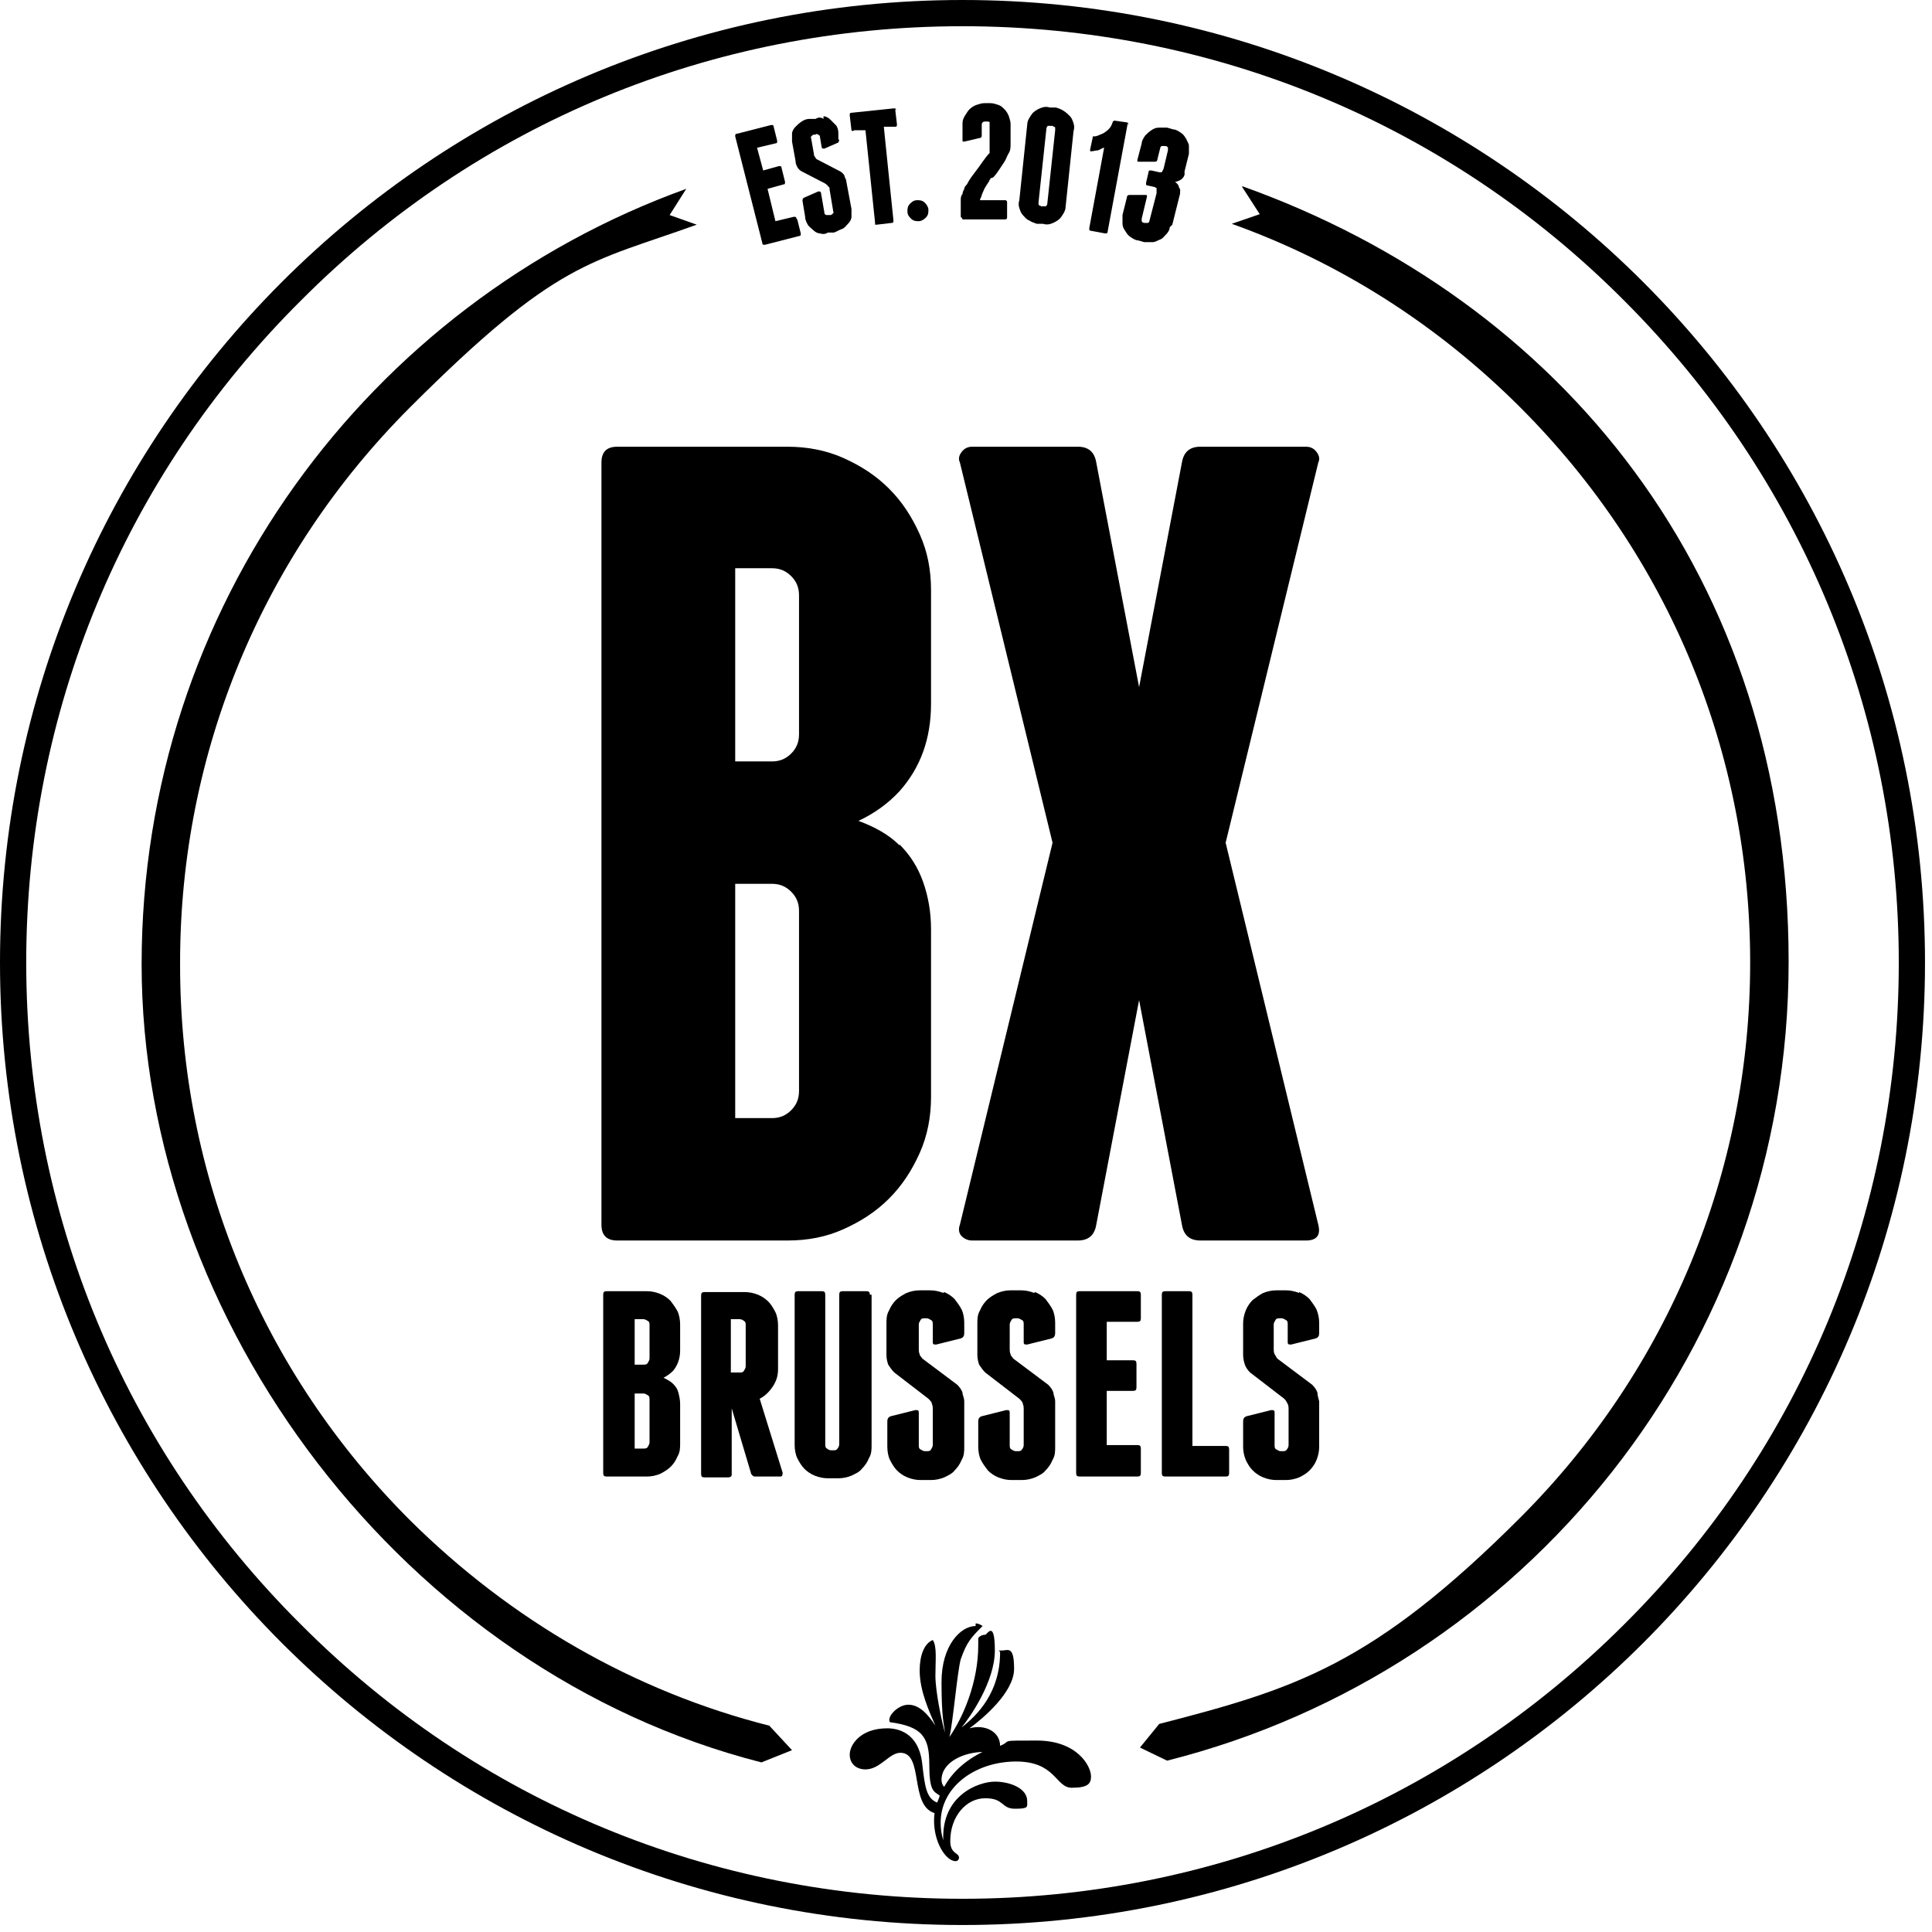 <svg width="221" height="221" viewBox="0 0 221 221" fill="none" xmlns="http://www.w3.org/2000/svg">
<g clip-path="url(#clip0_6283_4302)">
<path d="M20.6 110.1C20.6 86.1 30 63.5 46.9 46.6C63.8 29.7 67.5 30.1 79.7 25.7L76.6 24.6L78.5 21.6C42.2 34.7 16.2 69.4 16.2 110.3C16.2 151.2 46.3 191.2 87.1 201.6L90.6 200.2L88 197.4C72.6 193.5 58.5 185.4 46.9 173.9C29.9 156.9 20.6 134.4 20.6 110.4M142.1 21.4L144.1 24.5L140.9 25.6C153.2 30 164.4 37.1 173.9 46.6C190.9 63.6 200.2 86.1 200.2 110.1C200.2 134.1 190.8 156.7 173.9 173.6C157 190.5 148.1 193.2 132.6 197.2L130.4 199.9L133.5 201.4C174.4 191.1 204.6 154.1 204.6 110C204.6 65.9 178.5 34.3 142.1 21.3" fill="black"/>
<path d="M91.2 25.1L91.6 26.7C91.6 26.9 91.6 27 91.4 27L87.5 28C87.3 28 87.2 28 87.2 27.8L84.1 15.6C84.1 15.4 84.1 15.3 84.3 15.3L88.2 14.3C88.4 14.3 88.5 14.3 88.5 14.5L88.9 16.1C88.9 16.3 88.9 16.4 88.7 16.4L86.6 16.9L87.3 19.5L89.1 19C89.3 19 89.4 19 89.4 19.2L89.8 20.8C89.8 21 89.8 21.1 89.6 21.1L87.8 21.6L88.7 25.3L90.8 24.8C91 24.8 91.1 24.8 91.1 25" fill="black"/>
<path d="M94.2 13.3C94.5 13.3 94.8 13.5 95 13.7C95.2 13.9 95.4 14.1 95.6 14.3C95.8 14.5 95.9 14.9 95.9 15.2V15.9C96.1 16.1 95.9 16.2 95.9 16.3L94.3 17C94.1 17 94.1 17 94 16.9L93.8 15.7C93.8 15.6 93.8 15.5 93.6 15.4C93.4 15.3 93.4 15.3 93.3 15.4H93.1C93 15.4 92.9 15.5 92.8 15.6C92.7 15.7 92.8 15.8 92.8 15.9L93.1 17.6C93.1 17.7 93.1 17.8 93.2 17.9C93.2 17.9 93.3 18.1 93.4 18.2L96.1 19.6C96.3 19.7 96.5 19.9 96.6 20.1C96.6 20.3 96.8 20.5 96.8 20.7L97.4 23.9C97.4 24.2 97.4 24.5 97.4 24.8C97.4 25.1 97.2 25.4 97 25.6C96.8 25.8 96.6 26.1 96.3 26.2C96 26.3 95.7 26.5 95.4 26.6H94.7C94.4 26.8 94.1 26.8 93.8 26.7C93.5 26.7 93.2 26.5 93 26.3C92.8 26.1 92.5 25.9 92.4 25.7C92.3 25.5 92.1 25.2 92.1 24.8L91.8 23C91.8 22.8 91.8 22.7 92 22.6L93.6 21.9C93.8 21.9 93.8 21.9 93.9 22L94.3 24.3C94.3 24.4 94.3 24.5 94.5 24.6C94.5 24.6 94.7 24.6 94.8 24.6H95C95.1 24.6 95.2 24.5 95.3 24.4C95.4 24.3 95.3 24.2 95.3 24.1L94.9 21.7C94.9 21.5 94.9 21.4 94.7 21.3C94.7 21.2 94.5 21.1 94.4 21L91.7 19.6C91.5 19.5 91.3 19.3 91.2 19.1C91.1 18.9 91 18.7 91 18.4L90.6 16.2C90.6 15.9 90.6 15.6 90.6 15.3C90.6 15 90.8 14.7 91 14.5C91.2 14.3 91.4 14.1 91.7 13.9C92 13.7 92.3 13.6 92.6 13.6H93.3C93.6 13.4 93.9 13.4 94.2 13.6" fill="black"/>
<path d="M102.4 12.5L102.6 14.2C102.6 14.4 102.6 14.5 102.4 14.5H101.1C101.1 14.6 102.2 25.2 102.2 25.2C102.2 25.4 102.2 25.5 102 25.5L100.3 25.7C100.3 25.7 100.2 25.7 100.1 25.7C100.1 25.7 100.1 25.6 100.1 25.5L99 14.9H97.7C97.5 15.1 97.4 14.9 97.4 14.9L97.2 13.2C97.2 13 97.2 12.9 97.4 12.9L102.2 12.4C102.4 12.4 102.5 12.4 102.5 12.6" fill="black"/>
<path d="M103.8 24.2C103.8 23.9 103.8 23.6 104.1 23.3C104.4 23 104.6 22.9 104.9 22.9C105.2 22.9 105.5 22.9 105.8 23.2C106 23.4 106.2 23.7 106.2 24C106.2 24.3 106.2 24.6 105.9 24.9C105.7 25.1 105.4 25.3 105.1 25.3C104.8 25.3 104.5 25.3 104.2 25C103.9 24.7 103.8 24.5 103.8 24.2Z" fill="black"/>
<path d="M113.3 20.4C113.3 20.4 113.3 20.5 113.2 20.6C113.1 20.7 113.2 20.7 113.1 20.8C112.9 21.1 112.7 21.4 112.6 21.6C112.5 21.8 112.4 22.1 112.3 22.3C112.3 22.5 112.1 22.7 112.1 22.9H115C115.1 22.9 115.2 23 115.2 23.1V24.9C115.2 25 115.1 25.1 115 25.1H110.1C110.1 25 110 24.9 109.9 24.8C109.9 24.6 109.9 24.3 109.9 24.1C109.9 23.9 109.9 23.7 109.9 23.5C109.9 23.3 109.9 23.1 109.9 22.9C109.9 22.7 109.9 22.4 110.1 22.2C110.1 22 110.2 21.8 110.3 21.6C110.3 21.4 110.5 21.2 110.6 21.1C110.9 20.5 111.3 20 111.6 19.6C111.9 19.2 112.2 18.8 112.4 18.5C112.7 18.1 112.9 17.8 113.2 17.5C113.2 17.4 113.2 17.2 113.2 17.1C113.2 17 113.2 16.8 113.2 16.5V14.3C113.2 14.2 113.2 14.1 113.2 14C113.2 13.9 113 13.9 112.9 13.9H112.7C112.6 13.9 112.5 13.9 112.4 14C112.3 14.1 112.3 14.2 112.3 14.3V15.5C112.3 15.7 112.2 15.8 112 15.8L110.3 16.2C110.1 16.2 110.1 16.2 110.1 16V14.1C110.1 13.8 110.2 13.5 110.4 13.2C110.6 12.9 110.7 12.7 110.9 12.5C111.1 12.3 111.4 12.1 111.7 12C112 11.9 112.3 11.8 112.6 11.8H113.3C113.6 11.8 113.9 11.9 114.2 12C114.5 12.1 114.7 12.3 114.9 12.5C115.1 12.7 115.3 13 115.4 13.3C115.5 13.6 115.6 13.9 115.6 14.2V15.3V16.4C115.6 16.8 115.6 17.2 115.4 17.5C115.2 17.8 115.1 18.2 114.9 18.5C114.7 18.8 114.5 19.1 114.3 19.4C114.1 19.7 113.9 20 113.6 20.3" fill="black"/>
<path d="M121.9 23.6C121.9 23.9 121.8 24.2 121.6 24.5C121.4 24.8 121.3 25 121 25.2C120.7 25.4 120.5 25.5 120.2 25.6C119.9 25.7 119.6 25.7 119.3 25.6H118.6C118.3 25.5 118 25.4 117.7 25.2C117.4 25.1 117.2 24.8 117 24.6C116.8 24.4 116.7 24.1 116.6 23.8C116.5 23.5 116.5 23.2 116.6 22.9L117.5 14.3C117.5 14 117.6 13.7 117.8 13.4C118 13.1 118.1 12.9 118.4 12.7C118.7 12.5 118.9 12.4 119.2 12.3C119.5 12.2 119.8 12.2 120.1 12.3H120.8C121.1 12.4 121.4 12.5 121.7 12.7C122 12.9 122.2 13.1 122.4 13.3C122.6 13.5 122.7 13.8 122.8 14.1C122.9 14.4 122.9 14.7 122.8 15L121.9 23.6ZM120.7 14.9C120.7 14.8 120.7 14.7 120.7 14.6C120.7 14.5 120.5 14.5 120.4 14.4H120.2C120.1 14.4 120 14.4 119.9 14.4C119.8 14.4 119.7 14.6 119.7 14.7L118.8 23.1C118.8 23.2 118.8 23.3 118.8 23.4C118.8 23.5 119 23.5 119.1 23.6H119.3C119.4 23.6 119.5 23.6 119.6 23.6C119.7 23.6 119.8 23.4 119.8 23.3L120.7 14.9Z" fill="black"/>
<path d="M129 14.1L126.7 26.5C126.7 26.7 126.6 26.7 126.4 26.7L124.8 26.4C124.6 26.4 124.6 26.3 124.6 26.1L126.3 16.9C126.1 16.9 125.9 17.1 125.6 17.2C125.3 17.2 125.1 17.3 124.9 17.3H124.7C124.7 17.3 124.7 17.2 124.7 17.1L125 15.7V15.6C125 15.6 125.1 15.6 125.2 15.6C125.5 15.6 125.8 15.4 126.1 15.3C126.3 15.2 126.6 15 126.8 14.8C127 14.6 127.2 14.3 127.3 13.9C127.3 13.9 127.4 13.8 127.5 13.8L128.9 14C129 14 129.1 14.1 129.1 14.3" fill="black"/>
<path d="M133.8 26C133.8 26.3 133.6 26.6 133.4 26.8C133.2 27 133 27.3 132.7 27.4C132.4 27.5 132.2 27.7 131.8 27.7C131.5 27.7 131.2 27.7 130.9 27.7L130.2 27.5C129.9 27.5 129.6 27.3 129.3 27.1C129 26.9 128.9 26.7 128.7 26.4C128.5 26.1 128.4 25.9 128.4 25.5C128.4 25.1 128.4 24.9 128.4 24.6L128.9 22.6C128.9 22.4 129 22.3 129.2 22.3H131C131.2 22.3 131.2 22.3 131.2 22.5L130.6 25C130.6 25.1 130.6 25.2 130.6 25.3C130.6 25.4 130.8 25.5 130.9 25.5H131C131.1 25.5 131.2 25.5 131.3 25.5C131.4 25.5 131.5 25.3 131.5 25.2L132.3 22.1C132.3 22 132.3 21.9 132.3 21.8C132.3 21.7 132.3 21.6 132.3 21.6C132.3 21.6 132.3 21.6 132.3 21.5C132.3 21.5 132.2 21.5 132.1 21.4L131.2 21.2C131.2 21.2 131.1 21.2 131.1 21.1C131.1 21.1 131.1 21 131.1 20.9L131.4 19.6C131.4 19.6 131.4 19.5 131.5 19.5C131.5 19.5 131.6 19.5 131.7 19.5L132.6 19.7H132.8H132.9C132.9 19.7 133 19.5 133.1 19.3L133.6 17.2C133.6 17.1 133.6 17 133.6 16.9C133.6 16.8 133.4 16.7 133.3 16.7H133.2C133.1 16.7 133 16.7 132.9 16.7C132.8 16.7 132.7 16.9 132.7 17L132.4 18.2C132.4 18.4 132.3 18.5 132.1 18.5H130.3C130.1 18.5 130.1 18.5 130.1 18.3L130.6 16.4C130.6 16.1 130.8 15.8 131 15.5C131.2 15.3 131.4 15.1 131.7 14.9C132 14.7 132.2 14.6 132.6 14.6C132.9 14.6 133.2 14.6 133.5 14.6L134.2 14.8C134.5 14.8 134.8 15 135.1 15.2C135.4 15.4 135.5 15.6 135.7 15.9C135.8 16.2 136 16.4 136 16.7C136 17 136 17.3 136 17.6L135.5 19.6V19.8C135.5 19.8 135.5 19.9 135.5 20C135.4 20.3 135.2 20.5 135 20.6C134.8 20.7 134.6 20.8 134.4 20.8C134.6 20.9 134.7 21.1 134.8 21.2C134.8 21.3 134.9 21.5 135 21.7C135 22 135 22.2 134.9 22.5L134.1 25.7L133.8 26Z" fill="black"/>
<path d="M102.9 96.6C104.1 97.8 105 99.2 105.6 100.9C106.2 102.6 106.5 104.4 106.5 106.3V125.5C106.5 127.7 106.1 129.9 105.2 131.9C104.3 133.9 103.2 135.6 101.7 137.1C100.2 138.6 98.5 139.7 96.5 140.6C94.5 141.5 92.4 141.9 90.1 141.9H70.6C69.4 141.9 68.8 141.3 68.8 140.1V52.9C68.8 51.7 69.4 51.1 70.6 51.1H90.1C92.3 51.1 94.5 51.5 96.5 52.4C98.5 53.3 100.2 54.4 101.7 55.9C103.2 57.4 104.3 59.1 105.2 61.1C106.1 63.1 106.5 65.2 106.5 67.5V80.5C106.5 84.5 105.3 87.8 102.9 90.5C101.6 91.9 100.1 93 98.2 93.9C100.1 94.6 101.7 95.5 102.9 96.7M91.4 68.1C91.4 67.2 91.1 66.5 90.5 65.9C89.9 65.3 89.2 65 88.3 65H84.1V87.1H88.3C89.2 87.1 89.9 86.8 90.5 86.2C91.1 85.6 91.4 84.9 91.4 84V68.2V68.1ZM91.4 104.2C91.4 103.3 91.1 102.6 90.5 102C89.9 101.4 89.2 101.1 88.3 101.1H84.1V127.9H88.3C89.2 127.9 89.9 127.6 90.5 127C91.1 126.4 91.4 125.7 91.4 124.8V104.2Z" fill="black"/>
<path d="M149.4 141.9H137.3C136.1 141.9 135.4 141.3 135.2 140.1L130.3 114.4L125.4 140.1C125.2 141.3 124.5 141.9 123.3 141.9H111.2C110.7 141.9 110.3 141.7 110 141.4C109.7 141.1 109.6 140.6 109.8 140.1L120.4 96.4L109.8 52.9C109.6 52.5 109.7 52.1 110 51.7C110.3 51.3 110.7 51.1 111.2 51.1H123.3C124.5 51.1 125.2 51.7 125.4 52.9L130.3 78.6L135.2 52.9C135.4 51.7 136.1 51.1 137.3 51.1H149.4C149.9 51.1 150.3 51.3 150.6 51.7C150.9 52.1 151 52.5 150.8 52.9L140.2 96.4L150.8 140.1C151.1 141.3 150.6 141.9 149.4 141.9Z" fill="black"/>
<path d="M77 158.3C77.3 158.6 77.5 158.9 77.6 159.3C77.7 159.7 77.8 160.1 77.8 160.6V165.1C77.8 165.6 77.8 166.1 77.5 166.6C77.3 167.1 77 167.5 76.7 167.8C76.4 168.1 75.9 168.4 75.5 168.6C75 168.8 74.5 168.9 74 168.9H69.4C69.1 168.9 69 168.8 69 168.5V148.1C69 147.8 69.1 147.7 69.4 147.7H74C74.5 147.7 75 147.8 75.5 148C76 148.2 76.4 148.5 76.7 148.8C77 149.2 77.3 149.6 77.5 150C77.7 150.4 77.8 151 77.8 151.5V154.5C77.8 155.4 77.5 156.2 77 156.8C76.7 157.1 76.3 157.4 75.9 157.6C76.3 157.8 76.7 158 77 158.3ZM74.3 151.6C74.3 151.4 74.3 151.2 74.1 151.1C73.9 151 73.8 150.9 73.6 150.9H72.6V156.1H73.6C73.8 156.1 74 156.1 74.1 155.9C74.2 155.7 74.3 155.6 74.3 155.4V151.7V151.6ZM74.3 160.1C74.3 159.9 74.3 159.7 74.1 159.6C73.9 159.5 73.8 159.4 73.6 159.4H72.6V165.7H73.6C73.8 165.7 74 165.7 74.1 165.5C74.2 165.3 74.3 165.2 74.3 165V160.2V160.1Z" fill="black"/>
<path d="M89.5 168.5C89.5 168.8 89.5 168.9 89.2 168.9H86.4C86.3 168.9 86.2 168.9 86.1 168.8C86 168.7 85.9 168.6 85.9 168.5L83.7 161.1V169V168.7C83.7 168.9 83.5 169 83.3 169H80.6C80.3 169 80.2 168.9 80.2 168.6V148.2C80.2 147.9 80.3 147.8 80.6 147.8H85.2C85.7 147.8 86.2 147.9 86.7 148.1C87.2 148.3 87.6 148.6 87.9 148.9C88.2 149.2 88.5 149.7 88.7 150.1C88.9 150.5 89 151.1 89 151.6V156.6C89 157.4 88.8 158 88.4 158.6C88 159.2 87.5 159.7 86.9 160L89.6 168.7L89.5 168.5ZM83.6 157H84.6C84.8 157 85 157 85.1 156.8C85.2 156.6 85.3 156.5 85.3 156.3V151.6C85.3 151.4 85.3 151.2 85.1 151.1C85 151 84.8 150.9 84.6 150.9H83.6V157Z" fill="black"/>
<path d="M99.7 148.1V165.3C99.7 165.8 99.7 166.3 99.4 166.8C99.2 167.3 98.9 167.7 98.6 168C98.3 168.4 97.8 168.6 97.4 168.8C96.9 169 96.4 169.1 95.9 169.1H94.7C94.2 169.1 93.7 169 93.2 168.8C92.7 168.6 92.3 168.3 92 168C91.7 167.7 91.4 167.2 91.2 166.8C91 166.4 90.9 165.8 90.9 165.3V148.1C90.9 147.8 91 147.7 91.3 147.7H94C94.3 147.7 94.4 147.8 94.4 148.1V165.2C94.4 165.4 94.4 165.6 94.6 165.7C94.7 165.8 94.9 165.9 95.1 165.9H95.3C95.5 165.9 95.7 165.9 95.8 165.7C95.9 165.6 96 165.4 96 165.2V148.1C96 147.8 96.1 147.7 96.4 147.7H99.1C99.4 147.7 99.5 147.8 99.5 148.1" fill="black"/>
<path d="M108 147.8C108.5 148 108.9 148.3 109.2 148.6C109.5 149 109.8 149.4 110 149.8C110.2 150.2 110.3 150.8 110.3 151.3V152.5C110.3 152.8 110.2 153 109.9 153.1L107.1 153.8C106.8 153.8 106.7 153.8 106.7 153.5V151.5C106.7 151.3 106.7 151.1 106.5 151C106.3 150.9 106.2 150.8 106 150.8H105.8C105.6 150.8 105.4 150.8 105.3 151C105.2 151.2 105.1 151.3 105.1 151.5V154.3C105.1 154.5 105.1 154.7 105.2 154.9C105.2 155.1 105.4 155.2 105.5 155.4L109.5 158.4C109.8 158.7 110 159 110.1 159.3C110.1 159.6 110.3 159.9 110.3 160.3V165.5C110.3 166 110.3 166.5 110 167C109.8 167.5 109.5 167.9 109.2 168.2C108.9 168.6 108.4 168.8 108 169C107.5 169.2 107 169.3 106.5 169.3H105.3C104.8 169.3 104.3 169.2 103.8 169C103.3 168.8 102.9 168.5 102.6 168.2C102.3 167.9 102 167.4 101.8 167C101.6 166.6 101.5 166 101.5 165.5V162.6C101.5 162.3 101.6 162.1 101.9 162L104.7 161.3C105 161.3 105.1 161.3 105.1 161.6V165.3C105.1 165.5 105.1 165.7 105.3 165.8C105.5 165.9 105.6 166 105.8 166H106C106.2 166 106.4 166 106.5 165.8C106.6 165.6 106.7 165.5 106.7 165.3V161.3C106.7 161 106.7 160.8 106.6 160.6C106.6 160.4 106.4 160.2 106.2 160L102.3 157C102 156.7 101.8 156.4 101.6 156.1C101.5 155.8 101.4 155.4 101.4 155V151.4C101.4 150.9 101.4 150.4 101.7 149.9C101.9 149.4 102.2 149 102.5 148.7C102.8 148.4 103.3 148.1 103.7 147.9C104.2 147.7 104.7 147.6 105.2 147.6H106.4C106.9 147.6 107.4 147.7 107.9 147.9" fill="black"/>
<path d="M118.4 147.8C118.9 148 119.3 148.3 119.6 148.6C119.9 149 120.2 149.4 120.4 149.8C120.6 150.2 120.7 150.8 120.7 151.3V152.5C120.7 152.8 120.6 153 120.3 153.1L117.5 153.8C117.2 153.8 117.1 153.8 117.1 153.5V151.5C117.1 151.3 117.1 151.1 116.9 151C116.7 150.9 116.6 150.8 116.4 150.8H116.2C116 150.8 115.8 150.8 115.7 151C115.6 151.2 115.5 151.3 115.5 151.5V154.3C115.5 154.5 115.5 154.7 115.6 154.9C115.6 155.1 115.8 155.2 115.9 155.4L119.9 158.4C120.2 158.7 120.4 159 120.5 159.3C120.5 159.6 120.7 159.9 120.7 160.3V165.5C120.7 166 120.7 166.5 120.4 167C120.2 167.5 119.9 167.9 119.6 168.2C119.3 168.6 118.8 168.8 118.4 169C117.9 169.2 117.4 169.3 116.9 169.3H115.7C115.2 169.3 114.7 169.2 114.2 169C113.7 168.8 113.3 168.5 113 168.2C112.7 167.8 112.4 167.4 112.2 167C112 166.6 111.9 166 111.9 165.5V162.6C111.9 162.3 112 162.1 112.3 162L115.1 161.3C115.4 161.3 115.5 161.3 115.5 161.6V165.3C115.5 165.5 115.5 165.7 115.7 165.8C115.9 165.9 116 166 116.2 166H116.4C116.6 166 116.8 166 116.9 165.8C117 165.7 117.1 165.5 117.1 165.3V161.3C117.1 161 117.1 160.8 117 160.6C117 160.4 116.8 160.2 116.6 160L112.7 157C112.4 156.7 112.2 156.4 112 156.1C111.9 155.8 111.8 155.4 111.8 155V151.4C111.8 150.9 111.8 150.4 112.1 149.9C112.3 149.4 112.6 149 112.9 148.7C113.2 148.4 113.7 148.1 114.1 147.9C114.6 147.7 115.1 147.6 115.6 147.6H116.8C117.3 147.6 117.8 147.7 118.3 147.9" fill="black"/>
<path d="M130.5 165.8V168.5C130.5 168.8 130.4 168.9 130.1 168.9H123.5C123.2 168.9 123.1 168.8 123.1 168.5V148.1C123.1 147.8 123.2 147.7 123.5 147.7H130.1C130.4 147.7 130.5 147.8 130.5 148.1V150.8C130.5 151.1 130.4 151.2 130.1 151.2H126.6V155.6H129.6C129.9 155.6 130 155.7 130 156V158.7C130 159 129.9 159.1 129.6 159.1H126.6V165.3H130.1C130.4 165.3 130.5 165.4 130.5 165.7" fill="black"/>
<path d="M140.6 165.8V168.5C140.6 168.8 140.5 168.9 140.2 168.9H133.3C133 168.9 132.9 168.8 132.9 168.5V148.1C132.9 147.8 133 147.7 133.3 147.7H136C136.3 147.7 136.4 147.8 136.4 148.1V165.4H140.2C140.5 165.4 140.6 165.5 140.6 165.8Z" fill="black"/>
<path d="M148.6 147.8C149.1 148 149.5 148.3 149.8 148.6C150.1 149 150.4 149.4 150.6 149.8C150.8 150.3 150.9 150.8 150.9 151.3V152.5C150.9 152.8 150.8 153 150.5 153.1L147.7 153.8C147.4 153.8 147.3 153.8 147.3 153.5V151.5C147.3 151.3 147.3 151.1 147.1 151C146.9 150.9 146.8 150.8 146.6 150.8H146.4C146.2 150.8 146 150.8 145.9 151C145.8 151.2 145.7 151.3 145.7 151.5V154.3C145.7 154.5 145.7 154.7 145.8 154.9C145.9 155.1 146 155.2 146.1 155.4L150.1 158.4C150.4 158.7 150.6 159 150.7 159.3C150.7 159.6 150.8 159.9 150.9 160.3V165.5C150.9 166 150.8 166.5 150.6 167C150.4 167.5 150.1 167.9 149.8 168.2C149.4 168.6 149 168.8 148.6 169C148.1 169.2 147.6 169.3 147.1 169.3H146C145.5 169.3 145 169.2 144.5 169C144 168.8 143.6 168.5 143.3 168.2C142.9 167.8 142.7 167.4 142.5 167C142.3 166.5 142.2 166 142.2 165.5V162.6C142.2 162.3 142.3 162.1 142.6 162L145.4 161.3C145.7 161.3 145.8 161.3 145.8 161.6V165.3C145.8 165.5 145.8 165.7 146 165.8C146.2 165.9 146.3 166 146.5 166H146.7C146.9 166 147.1 166 147.2 165.8C147.3 165.7 147.4 165.5 147.4 165.3V161.3C147.4 161 147.4 160.8 147.3 160.6C147.2 160.4 147.1 160.2 146.9 160L143 157C142.7 156.7 142.5 156.4 142.4 156.1C142.3 155.8 142.2 155.4 142.2 155V151.4C142.2 150.9 142.3 150.4 142.5 149.9C142.7 149.4 143 149 143.3 148.7C143.7 148.4 144.1 148.1 144.5 147.9C145 147.7 145.5 147.6 146 147.6H147.1C147.6 147.6 148.1 147.7 148.6 147.9" fill="black"/>
<path d="M111.6 186C109.9 186 107.7 188.2 107.7 192.4C107.7 196.6 108 197.3 108.1 198.2C107.7 196.9 107 193.4 107 191.7C107 190 107.2 188.3 106.7 187.6C105.7 188 105.2 189.4 105.2 191.1C105.2 193.5 106.4 196 107 197.4C106.1 196 105.1 195 103.9 195C102.7 195 101.4 196.4 101.8 197C105.5 197.5 106.3 198.7 106.3 201.8C106.3 204.9 106.8 204.9 107.5 205.4C107.4 205.7 107.3 206 107.2 206.2C106 205.7 105.8 204.5 105.5 201.8C105.1 198.1 102.6 197.7 101.5 197.7C98.4 197.7 97.2 199.6 97.2 200.7C97.2 201.8 98 202.4 99 202.4C100.7 202.4 101.7 200.5 103 200.5C105.7 200.5 104 206.5 106.9 207.4C106.6 209.8 107.6 212 108.7 212.7C109.6 213.2 109.7 212.6 109.7 212.5C109.7 211.9 108.7 212.1 108.7 210.6C108.7 207.8 110.5 205.7 112.7 205.7C114.9 205.7 114.5 206.9 116.1 206.9C117.7 206.9 117.5 206.7 117.5 206C117.5 204.6 115.6 203.8 113.8 203.8C112 203.8 107.7 205.3 107.9 210.5C107.7 209.9 107.6 209.2 107.6 208.5C107.6 204.4 111.5 201.6 116 201.5C120.8 201.4 120.7 204.5 122.6 204.5C124.5 204.5 124.8 204 124.8 203.2C124.8 202 123.2 199.1 118.6 199.1C114 199.1 115.9 199.1 114.4 199.7C114.4 198.1 112.7 197.2 110.9 197.7C112.4 196.6 116 193.6 116 190.9C116 188.2 115.3 188.8 114.6 188.8C113.9 188.8 114.4 188.8 114.4 189C114.4 193.6 111.8 196.2 110 197.6C110.9 196.5 113.8 192.4 113.8 188.8C113.8 185.2 112.9 187 112.7 187C112.3 187 112 187.2 111.9 187.4C111.9 187.5 111.9 187.8 111.9 188.2C111.9 192.4 110.2 196.4 108.6 198.7C109 197.2 109.5 191.2 109.9 189.8C110.6 187.8 111.1 187.3 112.4 186C112.4 186 112 185.7 111.6 185.7M112.6 200.3C110.3 201.4 108.9 202.8 108 204.4C107.8 204.2 107.7 203.9 107.7 203.6C107.7 201.6 110.2 200.4 112.6 200.4" fill="black"/>
<path d="M110.1 3C138.7 3 165.6 14.1 185.8 34.4C206 54.6 217.2 81.5 217.2 110.1C217.2 138.7 206.1 165.6 185.8 185.8C165.6 206 138.7 217.2 110.1 217.2C81.5 217.2 54.6 206.1 34.4 185.8C14.1 165.6 3 138.7 3 110.1C3 81.5 14.1 54.6 34.4 34.4C54.6 14.1 81.5 3 110.1 3ZM110.1 0C49.3 0 0 49.3 0 110.1C0 170.9 49.3 220.2 110.1 220.2C170.9 220.2 220.2 170.9 220.2 110.1C220.2 49.3 170.9 0 110.1 0Z" fill="black"/>
</g>
<defs>
<clipPath id="clip0_6283_4302">
<rect width="220.2" height="220.2" fill="white"/>
</clipPath>
</defs>
</svg>

